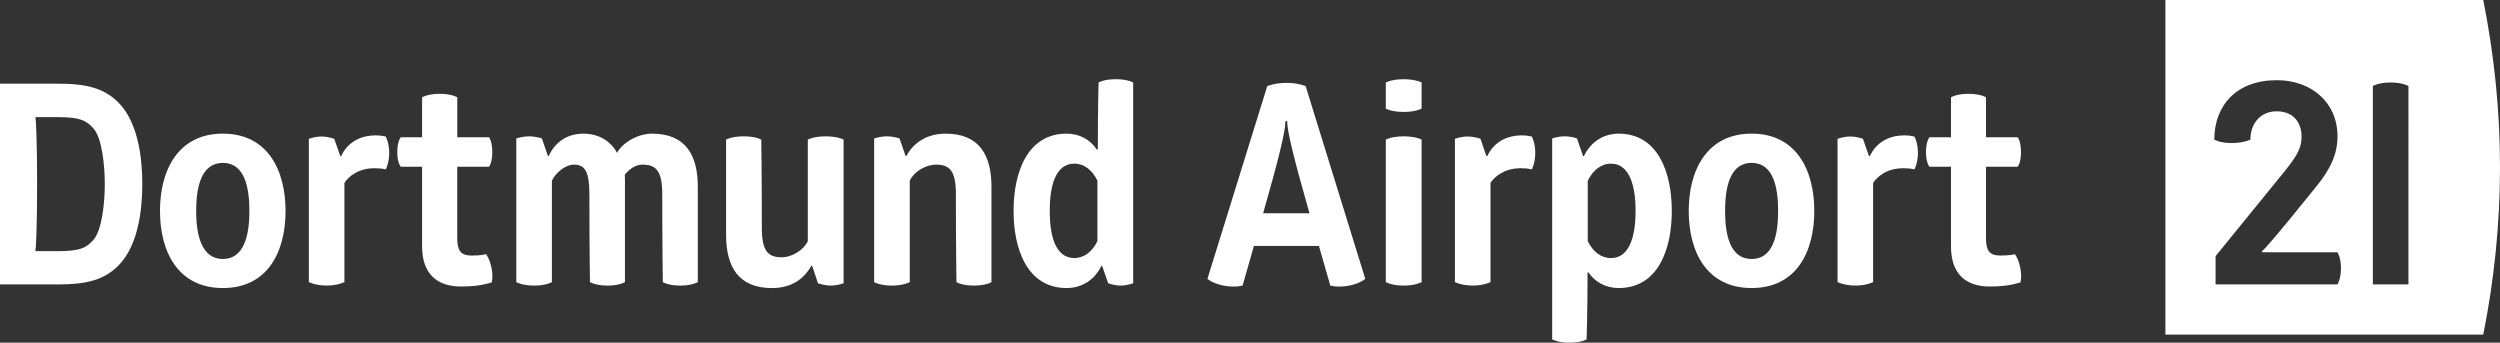 <svg xmlns="http://www.w3.org/2000/svg" id="svg2254" viewBox="0 0 885.83 121.42"><rect x="0" y="0" width="885.83" height="121.42" fill="#333333" stroke="none"/><defs><style>.cls-1,.cls-2{fill:#fff;}.cls-2{fill-rule:evenodd;}</style></defs><g id="layer1"><g id="g3829"><path id="path3130" class="cls-2" d="m828.25,100.77s1.23-1.91,1.23-5.72-1.23-5.66-1.23-5.66h-26.64s-.14-.14-.14-.34c1.02-.82,4.43-4.77,10.02-11.58l9.13-11.24c5.25-6.4,7.63-11.72,7.63-17.92,0-12.26-9.54-19.9-21.46-19.9-14.31,0-22.14,8.86-22.21,21.05,0,0,1.98,1.23,6.2,1.23s6.61-1.23,6.61-1.23c0-5.52,3.41-10.02,9.33-10.02s8.79,4.02,8.79,8.93c0,3.41-.82,5.93-6,12.33l-24.46,30.05v10.02h43.2Zm25.14,0V30.46s-2.11-1.23-6.34-1.23-6.27,1.23-6.27,1.23v70.32h12.6Zm-86.12,17.78V0h112.63c3.82,19.21,5.93,38.97,5.93,59.28s-2.11,40.13-5.93,59.28h-112.63"></path><path id="path3132" class="cls-2" d="m50.42,65.21c0-9.81-1.64-20.85-7.36-27.66-5.59-6.61-13.01-7.9-22.55-7.9H0v71.13h20.51c9.54,0,16.97-1.29,22.55-7.9,5.72-6.81,7.36-17.85,7.36-27.66Zm-13.29,0c0,6.54-.95,16.15-3.95,19.69-2.45,2.79-4.43,4.09-12.67,4.09h-7.9s-.07-.14-.07-.34c.2-.2.61-7.77.61-23.44s-.41-23.23-.61-23.44c0-.2.07-.27.07-.27h7.9c8.04,0,10.22,1.29,12.67,4.09,3,3.47,3.95,13.15,3.95,19.62"></path><path id="path3134" class="cls-2" d="m101.18,74.74c0-14.51-6.4-27.39-22.21-27.39s-22.28,12.88-22.28,27.39,6.4,27.32,22.28,27.32,22.21-12.81,22.21-27.32Zm-12.81,0c0,8.52-1.84,17.03-9.4,17.03s-9.47-8.52-9.47-17.03,1.84-17.03,9.47-17.03,9.4,8.52,9.4,17.03"></path><path id="path3136" class="cls-1" d="m136.68,60.03s1.23-2.25,1.23-5.86-1.23-5.79-1.23-5.79c-1.23-.27-2.18-.41-3.54-.41-5.59,0-10.02,2.52-12.26,7.36-.27,0-.34-.14-.34-.14l-2.11-6s-2.11-.82-4.5-.82-4.5.82-4.5.82v50.76s2.32,1.23,6.34,1.23,6.27-1.23,6.27-1.23v-35.16c1.64-2.38,4.91-5.18,10.77-5.18,1.36,0,2.45.07,3.88.41"></path><path id="path3138" class="cls-1" d="m173.27,59.07s1.16-1.29,1.16-5.18-1.16-5.25-1.16-5.25h-11.24v-14.17s-1.91-1.23-6.2-1.23-6.27,1.23-6.27,1.23v14.17h-7.56s-1.23,1.36-1.23,5.25,1.23,5.18,1.23,5.18h7.56v28.28c0,9.74,5.38,14.17,13.76,14.17,4.29,0,7.02-.34,10.9-1.43,0,0,.61-1.84-.07-5.25-.75-3.41-1.91-4.77-1.91-4.77-2.11.48-4.22.48-5.11.48-4.09,0-5.11-1.98-5.11-6.27v-25.21h11.24"></path><path id="path3140" class="cls-1" d="m247.26,66.23c0-11.24-4.29-18.87-16.22-18.87-5.31,0-10.63,3.41-12.4,6.81-2.04-3.88-6.2-6.81-11.92-6.81-6.61,0-10.42,3.82-12.33,7.97-.2,0-.27-.14-.27-.14l-2.11-6.13s-2.25-.75-4.57-.75-4.5.75-4.5.75v50.9s2.04,1.23,6.34,1.23,6.27-1.23,6.27-1.23v-35.91c1.43-3.07,4.97-5.72,7.77-5.72,3.88,0,5.52,2.32,5.52,10.49,0,19.21.2,31.14.2,31.14,0,0,1.91,1.23,6.2,1.23s6.2-1.23,6.2-1.23v-35.91c0-.82,0-1.23-.07-2.11,1.57-2.04,3.88-3.61,6.27-3.61,4.91,0,7.02,2.32,7.02,10.49,0,19.21.2,31.14.2,31.14,0,0,1.91,1.23,6.2,1.23s6.2-1.23,6.2-1.23v-33.73"></path><path id="path3142" class="cls-1" d="m257.28,83.26c0,11.24,4.36,18.81,16.28,18.81,6.4,0,11.17-2.86,13.9-7.9.2,0,.34.14.34.14l2.04,6.06s2.25.82,4.57.82,4.5-.82,4.5-.82v-50.9s-2.04-1.16-6.34-1.16-6.34,1.16-6.34,1.16v35.98c-1.36,3-5.45,5.72-9.27,5.72-4.91,0-7.02-2.32-7.02-10.49,0-19.28-.2-31.21-.2-31.21,0,0-1.91-1.16-6.2-1.16s-6.27,1.16-6.27,1.16v33.8"></path><path id="path3144" class="cls-1" d="m351.31,66.23c0-11.24-4.29-18.87-16.22-18.87-6.4,0-11.24,2.93-13.97,7.97-.2,0-.27-.14-.27-.14l-2.11-6.13s-2.18-.75-4.5-.75-4.5.75-4.5.75v50.9s1.98,1.23,6.27,1.23,6.34-1.23,6.34-1.23v-35.91c1.36-3.07,5.52-5.72,9.33-5.72,4.91,0,7.02,2.32,7.02,10.49,0,19.21.2,31.14.2,31.14,0,0,1.84,1.23,6.2,1.23s6.2-1.23,6.2-1.23v-33.73"></path><path id="path3146" class="cls-2" d="m359.14,74.74c0-13.83,4.97-27.39,18.81-27.39,4.43,0,8.31,2.04,10.7,5.66.2,0,.34-.14.34-.14,0-14.1.27-23.64.27-23.64,0,0,1.84-1.16,6.13-1.16s6.13,1.16,6.13,1.16v71.13s-2.04.82-4.43.82-4.43-.82-4.43-.82l-2.11-6.06s-.07-.14-.27-.14c-2.32,4.84-6.75,7.9-12.33,7.9-13.83,0-18.81-13.49-18.81-27.32Zm29.71-10.7c-1.77-3.75-4.7-6.06-8.18-6.06-6.95,0-8.72,8.52-8.72,16.76s1.77,16.69,8.72,16.69c3.47,0,6.4-2.25,8.18-6v-21.39"></path><path id="path3148" class="cls-2" d="m427.82,98.8s1.64,1.57,5.66,2.38c4.09.82,6.81,0,6.81,0l4.02-14.04h23.03l4.02,14.04s2.66.82,6.81,0c3.95-.82,5.59-2.38,5.59-2.38l-21.12-68.27s-2.52-1.16-6.81-1.16-6.81,1.16-6.81,1.16l-21.19,68.27Zm27.66-55.8s.14-.14.34-.14.27.14.27.14c0,3.47,2.32,13.01,7.9,32.57h-16.42c5.59-19.55,7.9-29.09,7.9-32.57"></path><path id="path3150" class="cls-2" d="m503.72,49.47s-2.04-1.16-6.34-1.16-6.34,1.16-6.34,1.16v50.49s2.04,1.23,6.34,1.23,6.34-1.23,6.34-1.23v-50.49"></path><path id="path3152" class="cls-2" d="m503.72,29.23s-2.04-1.16-6.34-1.16-6.34,1.16-6.34,1.16v9.27s2.04,1.16,6.34,1.16,6.34-1.16,6.34-1.16v-9.27"></path><path id="path3154" class="cls-1" d="m542.77,60.03s1.23-2.25,1.23-5.86-1.23-5.79-1.23-5.79c-1.16-.27-2.18-.41-3.47-.41-5.66,0-10.02,2.52-12.33,7.36-.2,0-.34-.14-.34-.14l-2.04-6s-2.11-.82-4.57-.82-4.5.82-4.5.82v50.76s2.32,1.23,6.34,1.23,6.27-1.23,6.27-1.23v-35.16c1.64-2.38,4.97-5.18,10.77-5.18,1.36,0,2.52.07,3.88.41"></path><path id="path3156" class="cls-2" d="m592.37,74.74c0,13.83-4.97,27.32-18.81,27.32-4.43,0-8.31-1.98-10.77-5.59-.2,0-.27.07-.27.07,0,14.17-.34,23.71-.34,23.71,0,0-1.77,1.16-6.06,1.16s-6.13-1.16-6.13-1.16V49.06s1.98-.75,4.43-.75,4.36.75,4.36.75l2.11,6.13s.14.14.34.14c2.32-4.84,6.68-7.97,12.33-7.97,13.83,0,18.81,13.56,18.81,27.39Zm-29.78,10.7c1.84,3.75,4.7,6,8.24,6,6.88,0,8.72-8.52,8.72-16.69s-1.84-16.76-8.72-16.76c-3.54,0-6.4,2.32-8.24,6.06v21.39"></path><path id="path3158" class="cls-2" d="m642.86,74.74c0-14.51-6.4-27.39-22.21-27.39s-22.28,12.88-22.28,27.39,6.4,27.32,22.28,27.32,22.21-12.81,22.21-27.32Zm-12.81,0c0,8.52-1.77,17.03-9.4,17.03s-9.4-8.52-9.4-17.03,1.77-17.03,9.4-17.03,9.4,8.52,9.4,17.03"></path><path id="path3160" class="cls-1" d="m678.35,60.03s1.23-2.25,1.23-5.86-1.23-5.79-1.23-5.79c-1.23-.27-2.18-.41-3.54-.41-5.59,0-10.02,2.52-12.26,7.36-.2,0-.34-.14-.34-.14l-2.11-6s-2.11-.82-4.5-.82-4.5.82-4.5.82v50.76s2.32,1.23,6.34,1.23,6.27-1.23,6.27-1.23v-35.16c1.64-2.38,4.91-5.18,10.77-5.18,1.36,0,2.45.07,3.88.41"></path><path id="path3162" class="cls-1" d="m714.94,59.07s1.16-1.29,1.16-5.18-1.16-5.25-1.16-5.25h-11.24v-14.17s-1.91-1.23-6.2-1.23-6.2,1.23-6.2,1.23v14.17h-7.63s-1.23,1.36-1.23,5.25,1.23,5.18,1.23,5.18h7.63v28.28c0,9.74,5.31,14.17,13.7,14.17,4.29,0,7.02-.34,10.9-1.43,0,0,.61-1.84-.07-5.25-.68-3.41-1.91-4.77-1.91-4.77-2.11.48-4.22.48-5.11.48-4.09,0-5.11-1.98-5.11-6.27v-25.21h11.24"></path></g></g></svg>